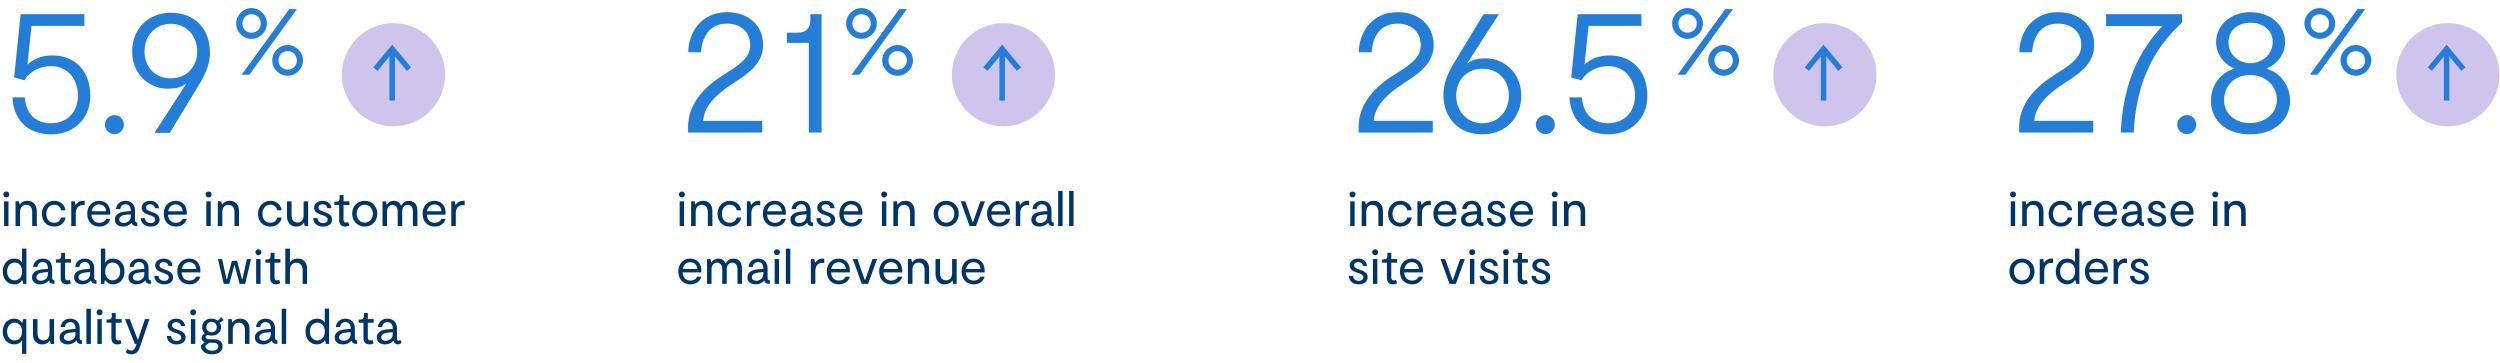 <?xml version="1.0" encoding="UTF-8"?> <svg xmlns="http://www.w3.org/2000/svg" width="1082" height="157" viewBox="0 0 1082 157" fill="none"><path d="M22.678 23.988C32.518 23.988 39.078 30.788 39.078 41.508C39.078 51.348 31.958 58.148 22.198 58.148C11.078 58.148 5.718 50.788 5.398 42.148H10.758C11.158 48.788 14.998 53.348 22.038 53.348C28.838 53.348 33.718 48.708 33.718 41.428C33.718 33.988 29.078 28.628 22.198 28.628C17.478 28.628 12.918 30.708 10.598 34.788L6.118 33.508L8.918 6.148H36.518V11.188H13.638L11.878 27.988C13.958 25.988 17.478 23.988 22.678 23.988ZM49.624 58.068C47.304 58.068 45.384 56.148 45.384 53.988C45.384 51.668 47.304 49.828 49.624 49.828C51.784 49.828 53.624 51.668 53.624 53.988C53.624 56.148 51.784 58.068 49.624 58.068ZM72.224 38.388C65.264 38.388 57.184 32.708 57.184 22.228C57.184 12.788 63.904 5.508 73.984 5.508C84.144 5.508 90.864 12.388 90.864 22.708C90.864 28.868 88.064 33.668 84.464 39.428L73.504 57.508H66.864L80.704 36.068C79.104 37.188 77.664 38.388 72.224 38.388ZM73.984 10.308C66.864 10.308 62.544 15.828 62.544 22.308C62.544 28.628 66.784 33.908 73.904 33.908C81.104 33.908 85.344 28.628 85.344 22.308C85.344 15.828 81.024 10.308 73.984 10.308Z" fill="#247DD6"></path><path d="M317.16 36.148C308.76 41.588 304.68 46.708 304.36 52.308H329.88V57.348H297.8V54.788C297.8 45.588 304.2 38.148 311.96 33.188C320.04 27.988 324.68 25.268 324.68 19.508C324.68 14.148 321 10.228 314.6 10.228C306.44 10.228 303.8 16.868 303.4 22.628H297.88C297.88 14.788 302.92 5.268 314.68 5.268C323.72 5.268 330.28 10.868 330.28 19.428C330.28 27.588 323.88 31.828 317.16 36.148ZM350.067 57.348V18.548H340.547V14.148H345.107C348.867 14.148 350.707 12.148 350.707 8.708V6.148H355.587V57.348H350.067Z" fill="#247DD6"></path><path d="M607.378 36.148C598.978 41.588 594.898 46.708 594.578 52.308H620.098V57.348H588.018V54.788C588.018 45.588 594.418 38.148 602.178 33.188C610.258 27.988 614.898 25.268 614.898 19.508C614.898 14.148 611.218 10.228 604.818 10.228C596.658 10.228 594.018 16.868 593.618 22.628H588.098C588.098 14.788 593.138 5.268 604.898 5.268C613.938 5.268 620.498 10.868 620.498 19.428C620.498 27.588 614.098 31.828 607.378 36.148ZM643.361 25.268C650.321 25.268 658.401 30.948 658.401 41.428C658.401 50.868 651.681 58.148 641.601 58.148C631.441 58.148 624.721 51.268 624.721 40.948C624.721 34.788 627.521 29.988 631.121 24.228L642.081 6.148H648.721L634.881 27.588C636.481 26.468 637.921 25.268 643.361 25.268ZM641.601 53.348C648.721 53.348 653.041 47.828 653.041 41.348C653.041 35.028 648.801 29.748 641.681 29.748C634.481 29.748 630.241 35.028 630.241 41.348C630.241 47.828 634.561 53.348 641.601 53.348ZM668.947 58.068C666.627 58.068 664.707 56.148 664.707 53.988C664.707 51.668 666.627 49.828 668.947 49.828C671.107 49.828 672.947 51.668 672.947 53.988C672.947 56.148 671.107 58.068 668.947 58.068ZM696.579 23.988C706.419 23.988 712.979 30.788 712.979 41.508C712.979 51.348 705.859 58.148 696.099 58.148C684.979 58.148 679.619 50.788 679.299 42.148H684.659C685.059 48.788 688.899 53.348 695.939 53.348C702.739 53.348 707.619 48.708 707.619 41.428C707.619 33.988 702.979 28.628 696.099 28.628C691.379 28.628 686.819 30.708 684.499 34.788L680.019 33.508L682.819 6.148H710.419V11.188H687.539L685.779 27.988C687.859 25.988 691.379 23.988 696.579 23.988Z" fill="#247DD6"></path><path d="M893.255 36.148C884.855 41.588 880.775 46.708 880.455 52.308H905.975V57.348H873.895V54.788C873.895 45.588 880.295 38.148 888.055 33.188C896.135 27.988 900.775 25.268 900.775 19.508C900.775 14.148 897.095 10.228 890.695 10.228C882.535 10.228 879.895 16.868 879.495 22.628H873.975C873.975 14.788 879.015 5.268 890.775 5.268C899.815 5.268 906.375 10.868 906.375 19.428C906.375 27.588 899.975 31.828 893.255 36.148ZM911.536 6.148H944.416V9.748C931.136 21.828 924.496 37.108 923.456 57.348H917.856C918.976 34.868 926.256 21.668 935.856 11.268H911.536V6.148ZM946.543 58.068C944.223 58.068 942.303 56.148 942.303 53.988C942.303 51.668 944.223 49.828 946.543 49.828C948.703 49.828 950.543 51.668 950.543 53.988C950.543 56.148 948.703 58.068 946.543 58.068ZM981.295 29.828C986.815 31.588 991.135 36.868 991.135 43.508C991.135 52.308 983.935 58.148 973.935 58.148C963.615 58.148 956.895 52.308 956.895 43.588C956.895 36.548 961.455 31.428 966.735 29.828V29.428C962.495 27.828 959.135 23.348 959.135 18.308C959.135 10.308 966.095 5.268 973.935 5.268C981.935 5.268 988.975 10.148 988.975 18.308C988.975 23.668 985.375 27.748 981.295 29.428V29.828ZM974.095 9.828C968.655 9.828 964.495 13.028 964.495 18.308C964.495 23.988 969.295 27.348 973.855 27.348C978.575 27.348 983.615 23.988 983.615 18.228C983.615 13.028 979.375 9.828 974.095 9.828ZM973.695 53.268C980.095 53.268 985.455 49.348 985.455 43.108C985.455 37.828 981.295 32.468 973.855 32.468C966.415 32.468 962.575 37.828 962.575 43.268C962.575 49.268 967.375 53.268 973.695 53.268Z" fill="#247DD6"></path><path d="M108.858 16.815C105.219 16.815 102.201 13.797 102.201 10.158C102.201 6.519 105.219 3.501 108.858 3.501C112.453 3.501 115.515 6.519 115.515 10.158C115.515 13.797 112.453 16.815 108.858 16.815ZM128.518 3.945L107.926 32.348H104.553L125.19 3.945H128.518ZM108.858 14.152C111.166 14.152 112.852 12.466 112.852 10.158C112.852 7.85 111.166 6.164 108.858 6.164C106.595 6.164 104.908 7.85 104.908 10.158C104.908 12.466 106.595 14.152 108.858 14.152ZM124.48 32.791C120.84 32.791 117.823 29.774 117.823 26.134C117.823 22.495 120.84 19.478 124.48 19.478C128.074 19.478 131.136 22.495 131.136 26.134C131.136 29.774 128.074 32.791 124.48 32.791ZM124.48 30.129C126.787 30.129 128.474 28.442 128.474 26.134C128.474 23.827 126.787 22.14 124.48 22.14C122.216 22.14 120.53 23.827 120.53 26.134C120.53 28.442 122.216 30.129 124.48 30.129Z" fill="#247DD6"></path><path d="M372.858 16.815C369.219 16.815 366.201 13.797 366.201 10.158C366.201 6.519 369.219 3.501 372.858 3.501C376.453 3.501 379.515 6.519 379.515 10.158C379.515 13.797 376.453 16.815 372.858 16.815ZM392.518 3.945L371.926 32.348H368.553L389.19 3.945H392.518ZM372.858 14.152C375.166 14.152 376.852 12.466 376.852 10.158C376.852 7.85 375.166 6.164 372.858 6.164C370.595 6.164 368.908 7.85 368.908 10.158C368.908 12.466 370.595 14.152 372.858 14.152ZM388.48 32.791C384.84 32.791 381.823 29.774 381.823 26.134C381.823 22.495 384.84 19.478 388.48 19.478C392.074 19.478 395.136 22.495 395.136 26.134C395.136 29.774 392.074 32.791 388.48 32.791ZM388.48 30.129C390.787 30.129 392.474 28.442 392.474 26.134C392.474 23.827 390.787 22.14 388.48 22.14C386.216 22.14 384.53 23.827 384.53 26.134C384.53 28.442 386.216 30.129 388.48 30.129Z" fill="#247DD6"></path><path d="M730.363 16.815C726.724 16.815 723.706 13.797 723.706 10.158C723.706 6.519 726.724 3.501 730.363 3.501C733.958 3.501 737.02 6.519 737.02 10.158C737.02 13.797 733.958 16.815 730.363 16.815ZM750.023 3.945L729.431 32.348H726.058L746.695 3.945H750.023ZM730.363 14.152C732.671 14.152 734.357 12.466 734.357 10.158C734.357 7.85 732.671 6.164 730.363 6.164C728.1 6.164 726.413 7.85 726.413 10.158C726.413 12.466 728.1 14.152 730.363 14.152ZM745.985 32.791C742.346 32.791 739.328 29.774 739.328 26.134C739.328 22.495 742.346 19.478 745.985 19.478C749.579 19.478 752.642 22.495 752.642 26.134C752.642 29.774 749.579 32.791 745.985 32.791ZM745.985 30.129C748.292 30.129 749.979 28.442 749.979 26.134C749.979 23.827 748.292 22.14 745.985 22.14C743.721 22.14 742.035 23.827 742.035 26.134C742.035 28.442 743.721 30.129 745.985 30.129Z" fill="#247DD6"></path><path d="M1004.01 16.815C1000.37 16.815 997.349 13.797 997.349 10.158C997.349 6.519 1000.37 3.501 1004.01 3.501C1007.6 3.501 1010.66 6.519 1010.66 10.158C1010.66 13.797 1007.6 16.815 1004.01 16.815ZM1023.67 3.945L1003.07 32.348H999.701L1020.34 3.945H1023.67ZM1004.01 14.152C1006.31 14.152 1008 12.466 1008 10.158C1008 7.85 1006.31 6.164 1004.01 6.164C1001.74 6.164 1000.06 7.85 1000.06 10.158C1000.06 12.466 1001.74 14.152 1004.01 14.152ZM1019.63 32.791C1015.99 32.791 1012.97 29.774 1012.97 26.134C1012.97 22.495 1015.99 19.478 1019.63 19.478C1023.22 19.478 1026.28 22.495 1026.28 26.134C1026.28 29.774 1023.22 32.791 1019.63 32.791ZM1019.63 30.129C1021.94 30.129 1023.62 28.442 1023.62 26.134C1023.62 23.827 1021.94 22.14 1019.63 22.14C1017.36 22.14 1015.68 23.827 1015.68 26.134C1015.68 28.442 1017.36 30.129 1019.63 30.129Z" fill="#247DD6"></path><circle cx="170.292" cy="32.347" r="22.335" fill="#CEC4EC"></circle><path d="M169.734 43.514V21.179" stroke="#247DD6" stroke-width="2.37"></path><path d="M162.475 29.89L169.734 21.18L176.993 29.89" stroke="#247DD6" stroke-width="2.37"></path><circle cx="434.292" cy="32.347" r="22.335" fill="#CEC4EC"></circle><path d="M433.734 43.514V21.179" stroke="#247DD6" stroke-width="2.37"></path><path d="M426.475 29.89L433.734 21.18L440.993 29.89" stroke="#247DD6" stroke-width="2.37"></path><circle cx="789.797" cy="32.347" r="22.335" fill="#CEC4EC"></circle><path d="M789.24 43.514V21.179" stroke="#247DD6" stroke-width="2.37"></path><path d="M781.98 29.89L789.239 21.18L796.498 29.89" stroke="#247DD6" stroke-width="2.37"></path><circle cx="1059.44" cy="32.347" r="22.335" fill="#CEC4EC"></circle><path d="M1058.88 43.514V21.179" stroke="#247DD6" stroke-width="2.37"></path><path d="M1051.62 29.89L1058.88 21.18L1066.14 29.89" stroke="#247DD6" stroke-width="2.37"></path><path d="M2.744 85.455C2.036 85.455 1.436 84.876 1.436 84.168C1.436 83.439 2.036 82.882 2.744 82.882C3.451 82.882 4.03 83.439 4.03 84.168C4.03 84.876 3.451 85.455 2.744 85.455ZM3.666 87.127V97.848H1.758V87.127H3.666ZM11.95 86.913C14.18 86.913 15.917 88.456 15.917 91.437V97.848H13.944V91.801C13.944 89.679 12.851 88.649 11.307 88.649C9.999 88.649 8.691 89.528 8.691 91.694V97.848H6.718V87.127H8.198L8.498 88.478H8.67C9.12 87.813 9.999 86.913 11.95 86.913ZM28.386 94.16C28.064 96.454 26.07 98.062 23.497 98.062C20.024 98.062 18.137 95.596 18.137 92.487C18.137 89.378 20.41 86.913 23.454 86.913C26.091 86.913 28.085 88.649 28.321 91.008H26.434C26.22 89.743 25.212 88.606 23.411 88.606C21.374 88.606 20.045 90.3 20.045 92.509C20.045 94.717 21.16 96.411 23.476 96.411C25.062 96.411 26.113 95.446 26.456 94.16H28.386ZM35.941 86.913H36.627V88.842C36.477 88.799 36.069 88.757 35.748 88.757C34.247 88.757 32.789 89.786 32.789 92.294V97.848H30.838V87.127H32.317L32.617 88.628H32.789C33.346 87.813 34.247 86.913 35.941 86.913ZM42.857 86.913C45.688 86.913 47.982 88.799 47.724 92.895H39.598C39.727 94.975 40.82 96.433 43.029 96.433C44.251 96.433 45.387 95.897 45.88 94.739H47.703C47.145 96.947 45.194 98.062 43.029 98.062C39.77 98.062 37.754 95.832 37.754 92.423C37.754 89.207 39.92 86.913 42.857 86.913ZM39.663 91.437H45.945C45.902 89.85 44.787 88.478 42.922 88.478C41.163 88.478 39.984 89.657 39.663 91.437ZM58.436 95.21C58.436 96.047 58.779 96.282 59.422 96.282V97.848H59.079C58.028 97.848 57.278 97.462 56.999 96.39C56.184 97.419 54.791 98.062 53.311 98.062C51.317 98.062 49.709 97.076 49.709 95.06C49.709 92.83 51.639 91.737 54.576 91.522L56.613 91.351V91.094C56.613 89.507 55.841 88.413 54.362 88.413C52.797 88.413 52.153 89.528 52.003 90.515H50.202C50.374 88.521 51.875 86.913 54.34 86.913C56.763 86.913 58.436 88.456 58.436 91.158V95.21ZM53.526 96.497C55.027 96.497 56.613 95.553 56.613 93.516V92.766L54.834 92.895C52.797 93.066 51.617 93.795 51.617 94.953C51.617 96.047 52.518 96.497 53.526 96.497ZM69.057 95.082C69.057 97.011 67.342 98.062 65.155 98.062C62.582 98.062 60.953 96.54 60.931 94.396H62.775C62.797 95.961 64.105 96.561 65.198 96.561C66.27 96.561 67.171 96.047 67.171 95.06C67.171 93.967 66.034 93.474 64.662 93.066C63.118 92.595 61.296 91.823 61.296 89.936C61.296 88.092 62.882 86.913 65.026 86.913C67.385 86.913 68.736 88.435 68.779 90.107H66.999C66.956 89.121 66.099 88.413 64.919 88.413C63.997 88.413 63.182 88.928 63.182 89.807C63.182 90.772 64.083 91.222 65.477 91.673C67.449 92.294 69.057 93.088 69.057 95.082ZM75.979 86.913C78.809 86.913 81.103 88.799 80.846 92.895H72.72C72.849 94.975 73.942 96.433 76.15 96.433C77.373 96.433 78.509 95.897 79.002 94.739H80.825C80.267 96.947 78.316 98.062 76.15 98.062C72.891 98.062 70.876 95.832 70.876 92.423C70.876 89.207 73.042 86.913 75.979 86.913ZM72.784 91.437H79.067C79.024 89.85 77.909 88.478 76.043 88.478C74.285 88.478 73.106 89.657 72.784 91.437ZM90.279 85.455C89.571 85.455 88.971 84.876 88.971 84.168C88.971 83.439 89.571 82.882 90.279 82.882C90.986 82.882 91.565 83.439 91.565 84.168C91.565 84.876 90.986 85.455 90.279 85.455ZM91.201 87.127V97.848H89.293V87.127H91.201ZM99.485 86.913C101.715 86.913 103.452 88.456 103.452 91.437V97.848H101.479V91.801C101.479 89.679 100.386 88.649 98.842 88.649C97.534 88.649 96.226 89.528 96.226 91.694V97.848H94.254V87.127H95.733L96.033 88.478H96.205C96.655 87.813 97.534 86.913 99.485 86.913ZM121.929 94.16C121.607 96.454 119.613 98.062 117.04 98.062C113.567 98.062 111.68 95.596 111.68 92.487C111.68 89.378 113.953 86.913 116.998 86.913C119.635 86.913 121.629 88.649 121.865 91.008H119.978C119.764 89.743 118.756 88.606 116.955 88.606C114.918 88.606 113.588 90.3 113.588 92.509C113.588 94.717 114.703 96.411 117.019 96.411C118.606 96.411 119.656 95.446 119.999 94.16H121.929ZM128.157 98.062C125.927 98.062 124.212 96.518 124.212 93.538V87.127H126.185V93.174C126.185 95.296 127.278 96.325 128.8 96.325C130.108 96.325 131.395 95.446 131.395 93.281V87.127H133.367V97.848H131.888L131.588 96.497H131.416C130.966 97.162 130.087 98.062 128.157 98.062ZM143.716 95.082C143.716 97.011 142.001 98.062 139.814 98.062C137.241 98.062 135.611 96.54 135.59 94.396H137.434C137.455 95.961 138.763 96.561 139.857 96.561C140.929 96.561 141.829 96.047 141.829 95.06C141.829 93.967 140.693 93.474 139.321 93.066C137.777 92.595 135.955 91.823 135.955 89.936C135.955 88.092 137.541 86.913 139.685 86.913C142.044 86.913 143.395 88.435 143.437 90.107H141.658C141.615 89.121 140.757 88.413 139.578 88.413C138.656 88.413 137.841 88.928 137.841 89.807C137.841 90.772 138.742 91.222 140.136 91.673C142.108 92.294 143.716 93.088 143.716 95.082ZM151.188 97.569C150.781 97.826 150.224 98.062 149.43 98.062C148.015 98.062 146.793 97.397 146.793 95.189V88.692H144.713V87.299H145.335C146.45 87.299 146.986 86.827 146.986 85.798V84.425H148.68V87.127H151.231V88.692H148.68V95.017C148.68 96.004 149.152 96.368 149.752 96.368C150.159 96.368 150.481 96.218 150.695 96.068L151.188 97.569ZM157.869 98.062C154.738 98.062 152.423 95.704 152.423 92.466C152.423 89.293 154.695 86.913 157.847 86.913C160.978 86.913 163.293 89.271 163.293 92.487C163.293 95.704 161.042 98.062 157.869 98.062ZM157.847 96.368C159.97 96.368 161.385 94.61 161.385 92.487C161.385 90.386 159.948 88.606 157.847 88.606C155.746 88.606 154.352 90.386 154.352 92.487C154.352 94.589 155.725 96.368 157.847 96.368ZM176.97 86.934C179.136 86.934 180.658 88.306 180.658 91.308V97.848H178.707V91.415C178.707 89.55 177.721 88.671 176.456 88.671C175.255 88.671 174.076 89.636 174.076 91.501V97.848H172.125V91.565C172.125 89.636 171.095 88.671 169.895 88.671C168.758 88.671 167.493 89.55 167.493 91.437V97.848H165.542V87.127H167.022L167.322 88.478H167.493C167.986 87.684 169.016 86.913 170.474 86.913C172.168 86.913 173.175 88.049 173.54 88.928H173.711C174.183 87.963 175.212 86.934 176.97 86.934ZM187.989 86.913C190.819 86.913 193.114 88.799 192.856 92.895H184.73C184.859 94.975 185.952 96.433 188.161 96.433C189.383 96.433 190.519 95.897 191.012 94.739H192.835C192.277 96.947 190.326 98.062 188.161 98.062C184.902 98.062 182.886 95.832 182.886 92.423C182.886 89.207 185.052 86.913 187.989 86.913ZM184.794 91.437H191.077C191.034 89.85 189.919 88.478 188.054 88.478C186.295 88.478 185.116 89.657 184.794 91.437ZM200.418 86.913H201.104V88.842C200.954 88.799 200.547 88.757 200.225 88.757C198.724 88.757 197.266 89.786 197.266 92.294V97.848H195.315V87.127H196.794L197.094 88.628H197.266C197.823 87.813 198.724 86.913 200.418 86.913ZM9.541 107.582H11.428V122.848H10.034L9.712 121.325H9.498C8.876 122.226 7.868 123.062 6.11 123.062C3.323 123.062 1.2 120.811 1.2 117.487C1.2 114.143 3.366 111.913 6.174 111.913C7.74 111.913 8.94 112.556 9.541 113.692V107.582ZM6.367 121.347C8.297 121.347 9.562 119.76 9.562 117.487C9.562 115.193 8.297 113.628 6.367 113.628C4.438 113.628 3.087 115.215 3.087 117.487C3.087 119.76 4.459 121.347 6.367 121.347ZM22.572 120.21C22.572 121.047 22.915 121.282 23.558 121.282V122.848H23.215C22.165 122.848 21.414 122.462 21.135 121.39C20.321 122.419 18.927 123.062 17.448 123.062C15.454 123.062 13.845 122.076 13.845 120.06C13.845 117.83 15.775 116.737 18.713 116.523L20.75 116.351V116.094C20.75 114.507 19.978 113.414 18.498 113.414C16.933 113.414 16.29 114.528 16.14 115.515H14.339C14.51 113.521 16.011 111.913 18.477 111.913C20.9 111.913 22.572 113.456 22.572 116.158V120.21ZM17.662 121.497C19.163 121.497 20.75 120.553 20.75 118.517V117.766L18.97 117.895C16.933 118.066 15.754 118.795 15.754 119.953C15.754 121.047 16.654 121.497 17.662 121.497ZM30.679 122.569C30.272 122.826 29.714 123.062 28.921 123.062C27.506 123.062 26.284 122.397 26.284 120.189V113.692H24.204V112.299H24.826C25.941 112.299 26.477 111.827 26.477 110.798V109.425H28.171V112.127H30.722V113.692H28.171V120.017C28.171 121.004 28.642 121.368 29.243 121.368C29.65 121.368 29.972 121.218 30.186 121.068L30.679 122.569ZM40.786 120.21C40.786 121.047 41.13 121.282 41.773 121.282V122.848H41.43C40.379 122.848 39.629 122.462 39.35 121.39C38.535 122.419 37.142 123.062 35.662 123.062C33.668 123.062 32.06 122.076 32.06 120.06C32.06 117.83 33.99 116.737 36.927 116.523L38.964 116.351V116.094C38.964 114.507 38.192 113.414 36.713 113.414C35.148 113.414 34.504 114.528 34.354 115.515H32.553C32.725 113.521 34.225 111.913 36.691 111.913C39.114 111.913 40.786 113.456 40.786 116.158V120.21ZM35.877 121.497C37.377 121.497 38.964 120.553 38.964 118.517V117.766L37.184 117.895C35.148 118.066 33.968 118.795 33.968 119.953C33.968 121.047 34.869 121.497 35.877 121.497ZM48.925 111.913C51.734 111.913 53.899 114.143 53.899 117.487C53.899 120.811 51.777 123.062 48.989 123.062C47.231 123.062 46.224 122.226 45.602 121.325H45.387L45.066 122.848H43.672V107.582H45.559V113.692C46.159 112.556 47.36 111.913 48.925 111.913ZM48.732 121.347C50.64 121.347 52.013 119.76 52.013 117.487C52.013 115.215 50.662 113.628 48.732 113.628C46.802 113.628 45.537 115.193 45.537 117.487C45.537 119.76 46.802 121.347 48.732 121.347ZM64.299 120.21C64.299 121.047 64.642 121.282 65.285 121.282V122.848H64.942C63.891 122.848 63.141 122.462 62.862 121.39C62.047 122.419 60.654 123.062 59.174 123.062C57.18 123.062 55.572 122.076 55.572 120.06C55.572 117.83 57.502 116.737 60.439 116.523L62.476 116.351V116.094C62.476 114.507 61.704 113.414 60.225 113.414C58.66 113.414 58.016 114.528 57.866 115.515H56.065C56.237 113.521 57.737 111.913 60.203 111.913C62.626 111.913 64.299 113.456 64.299 116.158V120.21ZM59.389 121.497C60.889 121.497 62.476 120.553 62.476 118.517V117.766L60.696 117.895C58.66 118.066 57.48 118.795 57.48 119.953C57.48 121.047 58.381 121.497 59.389 121.497ZM74.92 120.082C74.92 122.011 73.205 123.062 71.018 123.062C68.445 123.062 66.816 121.54 66.794 119.396H68.638C68.659 120.961 69.967 121.561 71.061 121.561C72.133 121.561 73.033 121.047 73.033 120.06C73.033 118.967 71.897 118.474 70.525 118.066C68.981 117.595 67.159 116.823 67.159 114.936C67.159 113.092 68.745 111.913 70.889 111.913C73.248 111.913 74.599 113.435 74.641 115.107H72.862C72.819 114.121 71.961 113.414 70.782 113.414C69.86 113.414 69.045 113.928 69.045 114.807C69.045 115.772 69.946 116.222 71.34 116.673C73.312 117.294 74.92 118.088 74.92 120.082ZM81.842 111.913C84.672 111.913 86.966 113.799 86.709 117.895H78.583C78.711 119.975 79.805 121.433 82.013 121.433C83.236 121.433 84.372 120.897 84.865 119.739H86.688C86.13 121.947 84.179 123.062 82.013 123.062C78.754 123.062 76.739 120.832 76.739 117.423C76.739 114.207 78.904 111.913 81.842 111.913ZM78.647 116.437H84.929C84.886 114.85 83.772 113.478 81.906 113.478C80.148 113.478 78.969 114.657 78.647 116.437ZM106.841 112.127H108.642L106.112 122.848H103.689L101.566 114.872H101.395L99.251 122.848H96.849L94.319 112.127H96.12L98.05 120.875H98.222L100.366 112.899H102.595L104.761 120.875H104.933L106.841 112.127ZM111.845 110.455C111.137 110.455 110.537 109.876 110.537 109.168C110.537 108.439 111.137 107.882 111.845 107.882C112.552 107.882 113.131 108.439 113.131 109.168C113.131 109.876 112.552 110.455 111.845 110.455ZM112.767 112.127V122.848H110.858V112.127H112.767ZM121.313 122.569C120.906 122.826 120.348 123.062 119.555 123.062C118.14 123.062 116.918 122.397 116.918 120.189V113.692H114.838V112.299H115.46C116.575 112.299 117.111 111.827 117.111 110.798V109.425H118.805V112.127H121.356V113.692H118.805V120.017C118.805 121.004 119.276 121.368 119.877 121.368C120.284 121.368 120.606 121.218 120.82 121.068L121.313 122.569ZM128.821 111.913C131.393 111.913 132.916 113.585 132.916 116.415V122.848H130.986V117.059C130.986 114.936 130 113.692 128.199 113.692C126.805 113.692 125.476 114.743 125.476 116.737V122.848H123.482V107.624H125.476V113.392H125.647C126.183 112.727 127.32 111.913 128.821 111.913ZM10.012 138.127H11.406V153.136H9.519V147.282C8.919 148.419 7.718 149.062 6.153 149.062C3.344 149.062 1.179 146.832 1.179 143.487C1.179 140.164 3.301 137.913 6.089 137.913C7.847 137.913 8.855 138.749 9.476 139.649H9.691L10.012 138.127ZM6.346 147.347C8.276 147.347 9.541 145.782 9.541 143.487C9.541 141.215 8.276 139.628 6.346 139.628C4.438 139.628 3.065 141.215 3.065 143.487C3.065 145.76 4.416 147.347 6.346 147.347ZM18.2 149.062C15.97 149.062 14.255 147.518 14.255 144.538V138.127H16.227V144.173C16.227 146.296 17.321 147.325 18.843 147.325C20.151 147.325 21.438 146.446 21.438 144.281V138.127H23.41V148.848H21.931L21.631 147.497H21.459C21.009 148.162 20.13 149.062 18.2 149.062ZM34.506 146.21C34.506 147.047 34.849 147.282 35.492 147.282V148.848H35.149C34.099 148.848 33.348 148.462 33.069 147.39C32.255 148.419 30.861 149.062 29.381 149.062C27.387 149.062 25.779 148.076 25.779 146.06C25.779 143.83 27.709 142.737 30.647 142.523L32.684 142.351V142.094C32.684 140.507 31.912 139.414 30.432 139.414C28.867 139.414 28.224 140.528 28.074 141.515H26.273C26.444 139.521 27.945 137.913 30.411 137.913C32.834 137.913 34.506 139.456 34.506 142.158V146.21ZM29.596 147.497C31.097 147.497 32.684 146.553 32.684 144.517V143.766L30.904 143.895C28.867 144.066 27.688 144.795 27.688 145.953C27.688 147.047 28.588 147.497 29.596 147.497ZM37.391 133.624H39.321V148.848H37.391V133.624ZM43.13 136.455C42.423 136.455 41.822 135.876 41.822 135.168C41.822 134.439 42.423 133.882 43.13 133.882C43.838 133.882 44.417 134.439 44.417 135.168C44.417 135.876 43.838 136.455 43.13 136.455ZM44.052 138.127V148.848H42.144V138.127H44.052ZM52.599 148.569C52.191 148.826 51.634 149.062 50.841 149.062C49.425 149.062 48.203 148.397 48.203 146.189V139.692H46.124V138.299H46.745C47.86 138.299 48.396 137.827 48.396 136.798V135.425H50.09V138.127H52.642V139.692H50.09V146.017C50.09 147.004 50.562 147.368 51.162 147.368C51.57 147.368 51.891 147.218 52.106 147.068L52.599 148.569ZM62.718 138.127H64.691L60.553 150.241C59.953 152.042 58.988 153.35 56.844 153.35C55.514 153.35 54.7 152.771 54.399 152.428L55.193 151.078C55.557 151.399 56.093 151.721 56.779 151.721C57.723 151.721 58.409 150.885 58.752 149.898L59.095 148.848H58.344L54.121 138.127H56.179L59.567 146.918H59.76L62.718 138.127ZM80.341 146.082C80.341 148.011 78.626 149.062 76.439 149.062C73.866 149.062 72.237 147.54 72.215 145.396H74.059C74.08 146.961 75.388 147.561 76.482 147.561C77.554 147.561 78.454 147.047 78.454 146.06C78.454 144.967 77.318 144.474 75.946 144.066C74.402 143.595 72.579 142.823 72.579 140.936C72.579 139.092 74.166 137.913 76.31 137.913C78.669 137.913 80.02 139.435 80.062 141.107H78.283C78.24 140.121 77.382 139.414 76.203 139.414C75.281 139.414 74.466 139.928 74.466 140.807C74.466 141.772 75.367 142.222 76.761 142.673C78.733 143.294 80.341 144.088 80.341 146.082ZM83.599 136.455C82.892 136.455 82.291 135.876 82.291 135.168C82.291 134.439 82.892 133.882 83.599 133.882C84.307 133.882 84.886 134.439 84.886 135.168C84.886 135.876 84.307 136.455 83.599 136.455ZM84.521 138.127V148.848H82.613V138.127H84.521ZM96.774 138.513C96.496 138.856 95.852 139.328 95.08 139.671C95.445 140.228 95.659 140.914 95.659 141.686C95.659 143.83 93.901 145.246 91.543 145.246C90.899 145.246 90.299 145.138 89.784 144.924C89.356 145.138 88.97 145.417 88.97 145.846C88.97 146.446 89.506 146.832 90.728 146.832H92.529C95.016 146.832 96.346 147.99 96.346 149.941C96.346 152.042 94.523 153.35 91.714 153.35C88.519 153.35 86.911 151.485 86.933 149.491L88.627 148.14C87.812 147.84 87.254 147.218 87.254 146.275C87.254 145.31 87.898 144.667 88.669 144.281C87.941 143.659 87.49 142.737 87.49 141.643C87.49 139.478 89.098 137.913 91.478 137.913C92.55 137.913 93.472 138.213 94.201 138.727C94.845 138.341 95.488 137.677 95.788 137.269L96.774 138.513ZM91.585 143.83C92.958 143.83 93.815 142.823 93.815 141.558C93.815 140.293 92.958 139.306 91.607 139.306C90.235 139.306 89.313 140.293 89.313 141.579C89.313 142.823 90.235 143.83 91.585 143.83ZM94.48 149.984C94.48 148.805 93.472 148.333 92.25 148.333H90.513L88.798 149.684C88.97 150.799 89.827 151.785 91.821 151.785C93.344 151.785 94.48 151.185 94.48 149.984ZM104.007 137.913C106.237 137.913 107.973 139.456 107.973 142.437V148.848H106.001V142.801C106.001 140.679 104.907 139.649 103.364 139.649C102.056 139.649 100.748 140.528 100.748 142.694V148.848H98.775V138.127H100.255L100.555 139.478H100.726C101.177 138.813 102.056 137.913 104.007 137.913ZM119.046 146.21C119.046 147.047 119.389 147.282 120.032 147.282V148.848H119.689C118.638 148.848 117.888 148.462 117.609 147.39C116.794 148.419 115.401 149.062 113.921 149.062C111.927 149.062 110.319 148.076 110.319 146.06C110.319 143.83 112.249 142.737 115.186 142.523L117.223 142.351V142.094C117.223 140.507 116.451 139.414 114.972 139.414C113.407 139.414 112.763 140.528 112.613 141.515H110.812C110.984 139.521 112.485 137.913 114.95 137.913C117.373 137.913 119.046 139.456 119.046 142.158V146.21ZM114.136 147.497C115.637 147.497 117.223 146.553 117.223 144.517V143.766L115.444 143.895C113.407 144.066 112.227 144.795 112.227 145.953C112.227 147.047 113.128 147.497 114.136 147.497ZM121.931 133.624H123.861V148.848H121.931V133.624ZM140.559 133.582H142.446V148.848H141.052L140.73 147.325H140.516C139.894 148.226 138.887 149.062 137.128 149.062C134.341 149.062 132.218 146.811 132.218 143.487C132.218 140.143 134.384 137.913 137.193 137.913C138.758 137.913 139.959 138.556 140.559 139.692V133.582ZM137.386 147.347C139.315 147.347 140.58 145.76 140.58 143.487C140.58 141.193 139.315 139.628 137.386 139.628C135.456 139.628 134.105 141.215 134.105 143.487C134.105 145.76 135.477 147.347 137.386 147.347ZM153.59 146.21C153.59 147.047 153.933 147.282 154.577 147.282V148.848H154.234C153.183 148.848 152.432 148.462 152.154 147.39C151.339 148.419 149.945 149.062 148.466 149.062C146.472 149.062 144.864 148.076 144.864 146.06C144.864 143.83 146.793 142.737 149.731 142.523L151.768 142.351V142.094C151.768 140.507 150.996 139.414 149.516 139.414C147.951 139.414 147.308 140.528 147.158 141.515H145.357C145.528 139.521 147.029 137.913 149.495 137.913C151.918 137.913 153.59 139.456 153.59 142.158V146.21ZM148.68 147.497C150.181 147.497 151.768 146.553 151.768 144.517V143.766L149.988 143.895C147.951 144.066 146.772 144.795 146.772 145.953C146.772 147.047 147.673 147.497 148.68 147.497ZM161.698 148.569C161.29 148.826 160.733 149.062 159.939 149.062C158.524 149.062 157.302 148.397 157.302 146.189V139.692H155.222V138.299H155.844C156.959 138.299 157.495 137.827 157.495 136.798V135.425H159.189V138.127H161.74V139.692H159.189V146.017C159.189 147.004 159.661 147.368 160.261 147.368C160.668 147.368 160.99 147.218 161.204 147.068L161.698 148.569ZM173.156 147.004L173.842 148.183C173.67 148.505 173.091 149.062 172.277 149.062C171.14 149.062 170.475 148.419 170.325 147.454C169.489 148.44 168.138 149.062 166.68 149.062C164.686 149.062 163.078 148.076 163.078 146.06C163.078 143.83 165.008 142.737 167.945 142.523L169.982 142.351V142.094C169.982 140.507 169.21 139.414 167.731 139.414C166.166 139.414 165.523 140.528 165.372 141.515H163.571C163.743 139.521 165.244 137.913 167.71 137.913C170.132 137.913 171.805 139.456 171.805 142.158V146.318C171.805 147.175 172.062 147.475 172.491 147.475C172.834 147.475 173.027 147.197 173.156 147.004ZM166.895 147.497C168.396 147.497 169.982 146.553 169.982 144.517V143.766L168.203 143.895C166.166 144.066 164.987 144.795 164.987 145.953C164.987 147.047 165.887 147.497 166.895 147.497Z" fill="#00356A"></path><path d="M295.146 85.455C294.439 85.455 293.838 84.876 293.838 84.168C293.838 83.439 294.439 82.882 295.146 82.882C295.854 82.882 296.433 83.439 296.433 84.168C296.433 84.876 295.854 85.455 295.146 85.455ZM296.068 87.127V97.848H294.16V87.127H296.068ZM304.352 86.913C306.582 86.913 308.319 88.456 308.319 91.437V97.848H306.346V91.801C306.346 89.679 305.253 88.649 303.709 88.649C302.401 88.649 301.093 89.528 301.093 91.694V97.848H299.121V87.127H300.6L300.9 88.478H301.072C301.522 87.813 302.401 86.913 304.352 86.913ZM320.788 94.16C320.466 96.454 318.472 98.062 315.899 98.062C312.426 98.062 310.539 95.596 310.539 92.487C310.539 89.378 312.812 86.913 315.857 86.913C318.494 86.913 320.488 88.649 320.724 91.008H318.837C318.622 89.743 317.615 88.606 315.814 88.606C313.777 88.606 312.447 90.3 312.447 92.509C312.447 94.717 313.562 96.411 315.878 96.411C317.465 96.411 318.515 95.446 318.858 94.16H320.788ZM328.343 86.913H329.029V88.842C328.879 88.799 328.472 88.757 328.15 88.757C326.649 88.757 325.191 89.786 325.191 92.294V97.848H323.24V87.127H324.719L325.02 88.628H325.191C325.749 87.813 326.649 86.913 328.343 86.913ZM335.26 86.913C338.09 86.913 340.384 88.799 340.127 92.895H332.001C332.129 94.975 333.223 96.433 335.431 96.433C336.653 96.433 337.79 95.897 338.283 94.739H340.105C339.548 96.947 337.597 98.062 335.431 98.062C332.172 98.062 330.157 95.832 330.157 92.423C330.157 89.207 332.322 86.913 335.26 86.913ZM332.065 91.437H338.347C338.304 89.85 337.189 88.478 335.324 88.478C333.566 88.478 332.386 89.657 332.065 91.437ZM350.838 95.21C350.838 96.047 351.181 96.282 351.824 96.282V97.848H351.481C350.431 97.848 349.68 97.462 349.401 96.39C348.587 97.419 347.193 98.062 345.714 98.062C343.72 98.062 342.111 97.076 342.111 95.06C342.111 92.83 344.041 91.737 346.979 91.522L349.016 91.351V91.094C349.016 89.507 348.244 88.413 346.764 88.413C345.199 88.413 344.556 89.528 344.406 90.515H342.605C342.776 88.521 344.277 86.913 346.743 86.913C349.166 86.913 350.838 88.456 350.838 91.158V95.21ZM345.928 96.497C347.429 96.497 349.016 95.553 349.016 93.516V92.766L347.236 92.895C345.199 93.066 344.02 93.795 344.02 94.953C344.02 96.047 344.92 96.497 345.928 96.497ZM361.46 95.082C361.46 97.011 359.744 98.062 357.557 98.062C354.985 98.062 353.355 96.54 353.334 94.396H355.177C355.199 95.961 356.507 96.561 357.6 96.561C358.672 96.561 359.573 96.047 359.573 95.06C359.573 93.967 358.437 93.474 357.064 93.066C355.521 92.595 353.698 91.823 353.698 89.936C353.698 88.092 355.285 86.913 357.429 86.913C359.787 86.913 361.138 88.435 361.181 90.107H359.401C359.359 89.121 358.501 88.413 357.322 88.413C356.4 88.413 355.585 88.928 355.585 89.807C355.585 90.772 356.485 91.222 357.879 91.673C359.852 92.294 361.46 93.088 361.46 95.082ZM368.381 86.913C371.212 86.913 373.506 88.799 373.249 92.895H365.122C365.251 94.975 366.344 96.433 368.553 96.433C369.775 96.433 370.911 95.897 371.405 94.739H373.227C372.67 96.947 370.718 98.062 368.553 98.062C365.294 98.062 363.278 95.832 363.278 92.423C363.278 89.207 365.444 86.913 368.381 86.913ZM365.187 91.437H371.469C371.426 89.85 370.311 88.478 368.446 88.478C366.687 88.478 365.508 89.657 365.187 91.437ZM382.681 85.455C381.974 85.455 381.373 84.876 381.373 84.168C381.373 83.439 381.974 82.882 382.681 82.882C383.389 82.882 383.968 83.439 383.968 84.168C383.968 84.876 383.389 85.455 382.681 85.455ZM383.603 87.127V97.848H381.695V87.127H383.603ZM391.887 86.913C394.117 86.913 395.854 88.456 395.854 91.437V97.848H393.881V91.801C393.881 89.679 392.788 88.649 391.244 88.649C389.936 88.649 388.628 89.528 388.628 91.694V97.848H386.656V87.127H388.135L388.435 88.478H388.607C389.057 87.813 389.936 86.913 391.887 86.913ZM409.529 98.062C406.398 98.062 404.083 95.704 404.083 92.466C404.083 89.293 406.355 86.913 409.507 86.913C412.638 86.913 414.953 89.271 414.953 92.487C414.953 95.704 412.702 98.062 409.529 98.062ZM409.507 96.368C411.63 96.368 413.045 94.61 413.045 92.487C413.045 90.386 411.608 88.606 409.507 88.606C407.406 88.606 406.012 90.386 406.012 92.487C406.012 94.589 407.384 96.368 409.507 96.368ZM424.292 87.127H426.286L422.405 97.848H419.661L415.78 87.127H417.796L420.947 96.132H421.14L424.292 87.127ZM432.3 86.913C435.13 86.913 437.424 88.799 437.167 92.895H429.041C429.169 94.975 430.263 96.433 432.471 96.433C433.693 96.433 434.83 95.897 435.323 94.739H437.145C436.588 96.947 434.637 98.062 432.471 98.062C429.212 98.062 427.197 95.832 427.197 92.423C427.197 89.207 429.362 86.913 432.3 86.913ZM429.105 91.437H435.387C435.344 89.85 434.229 88.478 432.364 88.478C430.606 88.478 429.427 89.657 429.105 91.437ZM444.728 86.913H445.414V88.842C445.264 88.799 444.857 88.757 444.535 88.757C443.034 88.757 441.576 89.786 441.576 92.294V97.848H439.625V87.127H441.105L441.405 88.628H441.576C442.134 87.813 443.034 86.913 444.728 86.913ZM455.08 95.21C455.08 96.047 455.423 96.282 456.066 96.282V97.848H455.723C454.673 97.848 453.922 97.462 453.643 96.39C452.829 97.419 451.435 98.062 449.956 98.062C447.962 98.062 446.353 97.076 446.353 95.06C446.353 92.83 448.283 91.737 451.221 91.522L453.258 91.351V91.094C453.258 89.507 452.486 88.413 451.006 88.413C449.441 88.413 448.798 89.528 448.648 90.515H446.847C447.018 88.521 448.519 86.913 450.985 86.913C453.408 86.913 455.08 88.456 455.08 91.158V95.21ZM450.17 96.497C451.671 96.497 453.258 95.553 453.258 93.516V92.766L451.478 92.895C449.441 93.066 448.262 93.795 448.262 94.953C448.262 96.047 449.162 96.497 450.17 96.497ZM457.965 82.624H459.895V97.848H457.965V82.624ZM462.718 82.624H464.647V97.848H462.718V82.624ZM298.684 111.913C301.514 111.913 303.808 113.799 303.551 117.895H295.425C295.554 119.975 296.647 121.433 298.855 121.433C300.078 121.433 301.214 120.897 301.707 119.739H303.53C302.972 121.947 301.021 123.062 298.855 123.062C295.596 123.062 293.581 120.832 293.581 117.423C293.581 114.207 295.747 111.913 298.684 111.913ZM295.489 116.437H301.771C301.729 114.85 300.614 113.478 298.748 113.478C296.99 113.478 295.811 114.657 295.489 116.437ZM317.438 111.934C319.603 111.934 321.126 113.306 321.126 116.308V122.848H319.174V116.415C319.174 114.55 318.188 113.671 316.923 113.671C315.722 113.671 314.543 114.636 314.543 116.501V122.848H312.592V116.565C312.592 114.636 311.563 113.671 310.362 113.671C309.226 113.671 307.961 114.55 307.961 116.437V122.848H306.01V112.127H307.489L307.789 113.478H307.961C308.454 112.685 309.483 111.913 310.941 111.913C312.635 111.913 313.643 113.049 314.007 113.928H314.179C314.65 112.963 315.68 111.934 317.438 111.934ZM332.206 120.21C332.206 121.047 332.549 121.282 333.192 121.282V122.848H332.849C331.798 122.848 331.048 122.462 330.769 121.39C329.954 122.419 328.561 123.062 327.081 123.062C325.087 123.062 323.479 122.076 323.479 120.06C323.479 117.83 325.409 116.737 328.346 116.523L330.383 116.351V116.094C330.383 114.507 329.611 113.414 328.132 113.414C326.567 113.414 325.924 114.528 325.773 115.515H323.972C324.144 113.521 325.645 111.913 328.111 111.913C330.533 111.913 332.206 113.456 332.206 116.158V120.21ZM327.296 121.497C328.797 121.497 330.383 120.553 330.383 118.517V117.766L328.604 117.895C326.567 118.066 325.388 118.795 325.388 119.953C325.388 121.047 326.288 121.497 327.296 121.497ZM336.267 110.455C335.559 110.455 334.959 109.876 334.959 109.168C334.959 108.439 335.559 107.882 336.267 107.882C336.974 107.882 337.553 108.439 337.553 109.168C337.553 109.876 336.974 110.455 336.267 110.455ZM337.188 112.127V122.848H335.28V112.127H337.188ZM340.115 107.624H342.045V122.848H340.115V107.624ZM356.042 111.913H356.728V113.842C356.578 113.799 356.17 113.757 355.849 113.757C354.348 113.757 352.89 114.786 352.89 117.294V122.848H350.939V112.127H352.418L352.718 113.628H352.89C353.447 112.813 354.348 111.913 356.042 111.913ZM362.958 111.913C365.788 111.913 368.083 113.799 367.825 117.895H359.699C359.828 119.975 360.921 121.433 363.13 121.433C364.352 121.433 365.488 120.897 365.981 119.739H367.804C367.246 121.947 365.295 123.062 363.13 123.062C359.871 123.062 357.855 120.832 357.855 117.423C357.855 114.207 360.021 111.913 362.958 111.913ZM359.764 116.437H366.046C366.003 114.85 364.888 113.478 363.023 113.478C361.264 113.478 360.085 114.657 359.764 116.437ZM377.604 112.127H379.598L375.718 122.848H372.973L369.092 112.127H371.108L374.26 121.132H374.453L377.604 112.127ZM385.612 111.913C388.442 111.913 390.736 113.799 390.479 117.895H382.353C382.481 119.975 383.575 121.433 385.783 121.433C387.005 121.433 388.142 120.897 388.635 119.739H390.457C389.9 121.947 387.949 123.062 385.783 123.062C382.524 123.062 380.509 120.832 380.509 117.423C380.509 114.207 382.674 111.913 385.612 111.913ZM382.417 116.437H388.699C388.656 114.85 387.541 113.478 385.676 113.478C383.918 113.478 382.739 114.657 382.417 116.437ZM398.169 111.913C400.399 111.913 402.136 113.456 402.136 116.437V122.848H400.163V116.801C400.163 114.679 399.07 113.649 397.526 113.649C396.218 113.649 394.91 114.528 394.91 116.694V122.848H392.937V112.127H394.417L394.717 113.478H394.889C395.339 112.813 396.218 111.913 398.169 111.913ZM408.836 123.062C406.606 123.062 404.891 121.518 404.891 118.538V112.127H406.863V118.173C406.863 120.296 407.957 121.325 409.479 121.325C410.787 121.325 412.074 120.446 412.074 118.281V112.127H414.046V122.848H412.567L412.267 121.497H412.095C411.645 122.162 410.766 123.062 408.836 123.062ZM421.288 111.913C424.118 111.913 426.413 113.799 426.155 117.895H418.029C418.158 119.975 419.251 121.433 421.46 121.433C422.682 121.433 423.818 120.897 424.311 119.739H426.134C425.576 121.947 423.625 123.062 421.46 123.062C418.201 123.062 416.185 120.832 416.185 117.423C416.185 114.207 418.351 111.913 421.288 111.913ZM418.093 116.437H424.376C424.333 114.85 423.218 113.478 421.352 113.478C419.594 113.478 418.415 114.657 418.093 116.437Z" fill="#00356A"></path><path d="M585.363 85.455C584.656 85.455 584.055 84.876 584.055 84.168C584.055 83.439 584.656 82.882 585.363 82.882C586.071 82.882 586.65 83.439 586.65 84.168C586.65 84.876 586.071 85.455 585.363 85.455ZM586.285 87.127V97.848H584.377V87.127H586.285ZM594.57 86.913C596.799 86.913 598.536 88.456 598.536 91.437V97.848H596.564V91.801C596.564 89.679 595.47 88.649 593.926 88.649C592.618 88.649 591.311 89.528 591.311 91.694V97.848H589.338V87.127H590.817L591.118 88.478H591.289C591.739 87.813 592.618 86.913 594.57 86.913ZM611.005 94.16C610.684 96.454 608.69 98.062 606.117 98.062C602.643 98.062 600.756 95.596 600.756 92.487C600.756 89.378 603.029 86.913 606.074 86.913C608.711 86.913 610.705 88.649 610.941 91.008H609.054C608.84 89.743 607.832 88.606 606.031 88.606C603.994 88.606 602.665 90.3 602.665 92.509C602.665 94.717 603.78 96.411 606.095 96.411C607.682 96.411 608.732 95.446 609.075 94.16H611.005ZM618.56 86.913H619.246V88.842C619.096 88.799 618.689 88.757 618.367 88.757C616.866 88.757 615.408 89.786 615.408 92.294V97.848H613.457V87.127H614.937L615.237 88.628H615.408C615.966 87.813 616.866 86.913 618.56 86.913ZM625.477 86.913C628.307 86.913 630.601 88.799 630.344 92.895H622.218C622.346 94.975 623.44 96.433 625.648 96.433C626.87 96.433 628.007 95.897 628.5 94.739H630.322C629.765 96.947 627.814 98.062 625.648 98.062C622.389 98.062 620.374 95.832 620.374 92.423C620.374 89.207 622.539 86.913 625.477 86.913ZM622.282 91.437H628.564C628.521 89.85 627.406 88.478 625.541 88.478C623.783 88.478 622.604 89.657 622.282 91.437ZM641.055 95.21C641.055 96.047 641.398 96.282 642.041 96.282V97.848H641.698C640.648 97.848 639.897 97.462 639.619 96.39C638.804 97.419 637.41 98.062 635.931 98.062C633.937 98.062 632.329 97.076 632.329 95.06C632.329 92.83 634.258 91.737 637.196 91.522L639.233 91.351V91.094C639.233 89.507 638.461 88.413 636.981 88.413C635.416 88.413 634.773 89.528 634.623 90.515H632.822C632.993 88.521 634.494 86.913 636.96 86.913C639.383 86.913 641.055 88.456 641.055 91.158V95.21ZM636.145 96.497C637.646 96.497 639.233 95.553 639.233 93.516V92.766L637.453 92.895C635.416 93.066 634.237 93.795 634.237 94.953C634.237 96.047 635.137 96.497 636.145 96.497ZM651.677 95.082C651.677 97.011 649.962 98.062 647.775 98.062C645.202 98.062 643.572 96.54 643.551 94.396H645.395C645.416 95.961 646.724 96.561 647.818 96.561C648.89 96.561 649.79 96.047 649.79 95.06C649.79 93.967 648.654 93.474 647.281 93.066C645.738 92.595 643.915 91.823 643.915 89.936C643.915 88.092 645.502 86.913 647.646 86.913C650.005 86.913 651.355 88.435 651.398 90.107H649.619C649.576 89.121 648.718 88.413 647.539 88.413C646.617 88.413 645.802 88.928 645.802 89.807C645.802 90.772 646.703 91.222 648.096 91.673C650.069 92.294 651.677 93.088 651.677 95.082ZM658.599 86.913C661.429 86.913 663.723 88.799 663.466 92.895H655.339C655.468 94.975 656.562 96.433 658.77 96.433C659.992 96.433 661.129 95.897 661.622 94.739H663.444C662.887 96.947 660.936 98.062 658.77 98.062C655.511 98.062 653.496 95.832 653.496 92.423C653.496 89.207 655.661 86.913 658.599 86.913ZM655.404 91.437H661.686C661.643 89.85 660.528 88.478 658.663 88.478C656.905 88.478 655.725 89.657 655.404 91.437ZM672.898 85.455C672.191 85.455 671.59 84.876 671.59 84.168C671.59 83.439 672.191 82.882 672.898 82.882C673.606 82.882 674.185 83.439 674.185 84.168C674.185 84.876 673.606 85.455 672.898 85.455ZM673.82 87.127V97.848H671.912V87.127H673.82ZM682.105 86.913C684.334 86.913 686.071 88.456 686.071 91.437V97.848H684.099V91.801C684.099 89.679 683.005 88.649 681.461 88.649C680.153 88.649 678.846 89.528 678.846 91.694V97.848H676.873V87.127H678.352L678.653 88.478H678.824C679.274 87.813 680.153 86.913 682.105 86.913ZM591.924 120.082C591.924 122.011 590.209 123.062 588.022 123.062C585.449 123.062 583.82 121.54 583.798 119.396H585.642C585.663 120.961 586.971 121.561 588.065 121.561C589.137 121.561 590.037 121.047 590.037 120.06C590.037 118.967 588.901 118.474 587.529 118.066C585.985 117.595 584.163 116.823 584.163 114.936C584.163 113.092 585.749 111.913 587.893 111.913C590.252 111.913 591.603 113.435 591.646 115.107H589.866C589.823 114.121 588.965 113.414 587.786 113.414C586.864 113.414 586.049 113.928 586.049 114.807C586.049 115.772 586.95 116.222 588.344 116.673C590.316 117.294 591.924 118.088 591.924 120.082ZM595.182 110.455C594.475 110.455 593.875 109.876 593.875 109.168C593.875 108.439 594.475 107.882 595.182 107.882C595.89 107.882 596.469 108.439 596.469 109.168C596.469 109.876 595.89 110.455 595.182 110.455ZM596.104 112.127V122.848H594.196V112.127H596.104ZM604.651 122.569C604.244 122.826 603.686 123.062 602.893 123.062C601.478 123.062 600.256 122.397 600.256 120.189V113.692H598.176V112.299H598.798C599.913 112.299 600.449 111.827 600.449 110.798V109.425H602.142V112.127H604.694V113.692H602.142V120.017C602.142 121.004 602.614 121.368 603.215 121.368C603.622 121.368 603.944 121.218 604.158 121.068L604.651 122.569ZM610.988 111.913C613.818 111.913 616.113 113.799 615.855 117.895H607.729C607.858 119.975 608.951 121.433 611.16 121.433C612.382 121.433 613.518 120.897 614.011 119.739H615.834C615.276 121.947 613.325 123.062 611.16 123.062C607.901 123.062 605.885 120.832 605.885 117.423C605.885 114.207 608.051 111.913 610.988 111.913ZM607.793 116.437H614.076C614.033 114.85 612.918 113.478 611.053 113.478C609.294 113.478 608.115 114.657 607.793 116.437ZM631.978 112.127H633.972L630.091 122.848H627.346L623.466 112.127H625.481L628.633 121.132H628.826L631.978 112.127ZM637.18 110.455C636.473 110.455 635.872 109.876 635.872 109.168C635.872 108.439 636.473 107.882 637.18 107.882C637.888 107.882 638.467 108.439 638.467 109.168C638.467 109.876 637.888 110.455 637.18 110.455ZM638.102 112.127V122.848H636.194V112.127H638.102ZM648.514 120.082C648.514 122.011 646.799 123.062 644.612 123.062C642.039 123.062 640.409 121.54 640.388 119.396H642.232C642.253 120.961 643.561 121.561 644.655 121.561C645.727 121.561 646.627 121.047 646.627 120.06C646.627 118.967 645.491 118.474 644.119 118.066C642.575 117.595 640.752 116.823 640.752 114.936C640.752 113.092 642.339 111.913 644.483 111.913C646.842 111.913 648.193 113.435 648.235 115.107H646.456C646.413 114.121 645.555 113.414 644.376 113.414C643.454 113.414 642.639 113.928 642.639 114.807C642.639 115.772 643.54 116.222 644.933 116.673C646.906 117.294 648.514 118.088 648.514 120.082ZM651.772 110.455C651.065 110.455 650.464 109.876 650.464 109.168C650.464 108.439 651.065 107.882 651.772 107.882C652.48 107.882 653.059 108.439 653.059 109.168C653.059 109.876 652.48 110.455 651.772 110.455ZM652.694 112.127V122.848H650.786V112.127H652.694ZM661.241 122.569C660.834 122.826 660.276 123.062 659.483 123.062C658.068 123.062 656.845 122.397 656.845 120.189V113.692H654.766V112.299H655.387C656.502 112.299 657.038 111.827 657.038 110.798V109.425H658.732V112.127H661.284V113.692H658.732V120.017C658.732 121.004 659.204 121.368 659.804 121.368C660.212 121.368 660.533 121.218 660.748 121.068L661.241 122.569ZM670.957 120.082C670.957 122.011 669.242 123.062 667.055 123.062C664.482 123.062 662.852 121.54 662.831 119.396H664.675C664.696 120.961 666.004 121.561 667.098 121.561C668.17 121.561 669.07 121.047 669.07 120.06C669.07 118.967 667.934 118.474 666.562 118.066C665.018 117.595 663.196 116.823 663.196 114.936C663.196 113.092 664.782 111.913 666.926 111.913C669.285 111.913 670.636 113.435 670.678 115.107H668.899C668.856 114.121 667.998 113.414 666.819 113.414C665.897 113.414 665.082 113.928 665.082 114.807C665.082 115.772 665.983 116.222 667.377 116.673C669.349 117.294 670.957 118.088 670.957 120.082Z" fill="#00356A"></path><path d="M871.241 85.455C870.533 85.455 869.933 84.876 869.933 84.168C869.933 83.439 870.533 82.882 871.241 82.882C871.948 82.882 872.527 83.439 872.527 84.168C872.527 84.876 871.948 85.455 871.241 85.455ZM872.163 87.127V97.848H870.255V87.127H872.163ZM880.447 86.913C882.677 86.913 884.414 88.456 884.414 91.437V97.848H882.441V91.801C882.441 89.679 881.348 88.649 879.804 88.649C878.496 88.649 877.188 89.528 877.188 91.694V97.848H875.215V87.127H876.695L876.995 88.478H877.167C877.617 87.813 878.496 86.913 880.447 86.913ZM896.883 94.16C896.561 96.454 894.567 98.062 891.994 98.062C888.521 98.062 886.634 95.596 886.634 92.487C886.634 89.378 888.907 86.913 891.951 86.913C894.589 86.913 896.583 88.649 896.818 91.008H894.932C894.717 89.743 893.709 88.606 891.908 88.606C889.871 88.606 888.542 90.3 888.542 92.509C888.542 94.717 889.657 96.411 891.973 96.411C893.559 96.411 894.61 95.446 894.953 94.16H896.883ZM904.438 86.913H905.124V88.842C904.974 88.799 904.566 88.757 904.245 88.757C902.744 88.757 901.286 89.786 901.286 92.294V97.848H899.335V87.127H900.814L901.114 88.628H901.286C901.843 87.813 902.744 86.913 904.438 86.913ZM911.354 86.913C914.185 86.913 916.479 88.799 916.221 92.895H908.095C908.224 94.975 909.317 96.433 911.526 96.433C912.748 96.433 913.884 95.897 914.377 94.739H916.2C915.643 96.947 913.691 98.062 911.526 98.062C908.267 98.062 906.251 95.832 906.251 92.423C906.251 89.207 908.417 86.913 911.354 86.913ZM908.16 91.437H914.442C914.399 89.85 913.284 88.478 911.419 88.478C909.66 88.478 908.481 89.657 908.16 91.437ZM926.933 95.21C926.933 96.047 927.276 96.282 927.919 96.282V97.848H927.576C926.525 97.848 925.775 97.462 925.496 96.39C924.681 97.419 923.288 98.062 921.808 98.062C919.814 98.062 918.206 97.076 918.206 95.06C918.206 92.83 920.136 91.737 923.073 91.522L925.11 91.351V91.094C925.11 89.507 924.338 88.413 922.859 88.413C921.294 88.413 920.651 89.528 920.5 90.515H918.699C918.871 88.521 920.372 86.913 922.838 86.913C925.26 86.913 926.933 88.456 926.933 91.158V95.21ZM922.023 96.497C923.524 96.497 925.11 95.553 925.11 93.516V92.766L923.331 92.895C921.294 93.066 920.114 93.795 920.114 94.953C920.114 96.047 921.015 96.497 922.023 96.497ZM937.554 95.082C937.554 97.011 935.839 98.062 933.652 98.062C931.079 98.062 929.45 96.54 929.428 94.396H931.272C931.294 95.961 932.602 96.561 933.695 96.561C934.767 96.561 935.668 96.047 935.668 95.06C935.668 93.967 934.531 93.474 933.159 93.066C931.615 92.595 929.793 91.823 929.793 89.936C929.793 88.092 931.379 86.913 933.524 86.913C935.882 86.913 937.233 88.435 937.276 90.107H935.496C935.453 89.121 934.596 88.413 933.416 88.413C932.494 88.413 931.68 88.928 931.68 89.807C931.68 90.772 932.58 91.222 933.974 91.673C935.946 92.294 937.554 93.088 937.554 95.082ZM944.476 86.913C947.306 86.913 949.601 88.799 949.343 92.895H941.217C941.346 94.975 942.439 96.433 944.648 96.433C945.87 96.433 947.006 95.897 947.499 94.739H949.322C948.764 96.947 946.813 98.062 944.648 98.062C941.389 98.062 939.373 95.832 939.373 92.423C939.373 89.207 941.539 86.913 944.476 86.913ZM941.281 91.437H947.564C947.521 89.85 946.406 88.478 944.54 88.478C942.782 88.478 941.603 89.657 941.281 91.437ZM958.776 85.455C958.068 85.455 957.468 84.876 957.468 84.168C957.468 83.439 958.068 82.882 958.776 82.882C959.483 82.882 960.062 83.439 960.062 84.168C960.062 84.876 959.483 85.455 958.776 85.455ZM959.698 87.127V97.848H957.79V87.127H959.698ZM967.982 86.913C970.212 86.913 971.949 88.456 971.949 91.437V97.848H969.976V91.801C969.976 89.679 968.883 88.649 967.339 88.649C966.031 88.649 964.723 89.528 964.723 91.694V97.848H962.751V87.127H964.23L964.53 88.478H964.702C965.152 87.813 966.031 86.913 967.982 86.913ZM875.122 123.062C871.991 123.062 869.676 120.704 869.676 117.466C869.676 114.293 871.948 111.913 875.1 111.913C878.231 111.913 880.546 114.271 880.546 117.487C880.546 120.704 878.295 123.062 875.122 123.062ZM875.1 121.368C877.223 121.368 878.638 119.61 878.638 117.487C878.638 115.386 877.202 113.607 875.1 113.607C872.999 113.607 871.605 115.386 871.605 117.487C871.605 119.589 872.978 121.368 875.1 121.368ZM887.898 111.913H888.584V113.842C888.434 113.799 888.027 113.757 887.705 113.757C886.204 113.757 884.746 114.786 884.746 117.294V122.848H882.795V112.127H884.275L884.575 113.628H884.746C885.304 112.813 886.204 111.913 887.898 111.913ZM898.074 107.582H899.961V122.848H898.567L898.245 121.325H898.031C897.409 122.226 896.402 123.062 894.643 123.062C891.856 123.062 889.733 120.811 889.733 117.487C889.733 114.143 891.899 111.913 894.708 111.913C896.273 111.913 897.474 112.556 898.074 113.692V107.582ZM894.901 121.347C896.83 121.347 898.095 119.76 898.095 117.487C898.095 115.193 896.83 113.628 894.901 113.628C892.971 113.628 891.62 115.215 891.62 117.487C891.62 119.76 892.992 121.347 894.901 121.347ZM907.44 111.913C910.27 111.913 912.564 113.799 912.307 117.895H904.181C904.309 119.975 905.403 121.433 907.611 121.433C908.833 121.433 909.97 120.897 910.463 119.739H912.286C911.728 121.947 909.777 123.062 907.611 123.062C904.352 123.062 902.337 120.832 902.337 117.423C902.337 114.207 904.502 111.913 907.44 111.913ZM904.245 116.437H910.527C910.484 114.85 909.37 113.478 907.504 113.478C905.746 113.478 904.567 114.657 904.245 116.437ZM919.868 111.913H920.555V113.842C920.404 113.799 919.997 113.757 919.675 113.757C918.175 113.757 916.717 114.786 916.717 117.294V122.848H914.765V112.127H916.245L916.545 113.628H916.717C917.274 112.813 918.175 111.913 919.868 111.913ZM930.018 120.082C930.018 122.011 928.302 123.062 926.115 123.062C923.542 123.062 921.913 121.54 921.891 119.396H923.735C923.757 120.961 925.065 121.561 926.158 121.561C927.23 121.561 928.131 121.047 928.131 120.06C928.131 118.967 926.994 118.474 925.622 118.066C924.078 117.595 922.256 116.823 922.256 114.936C922.256 113.092 923.843 111.913 925.987 111.913C928.345 111.913 929.696 113.435 929.739 115.107H927.959C927.916 114.121 927.059 113.414 925.879 113.414C924.958 113.414 924.143 113.928 924.143 114.807C924.143 115.772 925.043 116.222 926.437 116.673C928.41 117.294 930.018 118.088 930.018 120.082Z" fill="#00356A"></path></svg> 